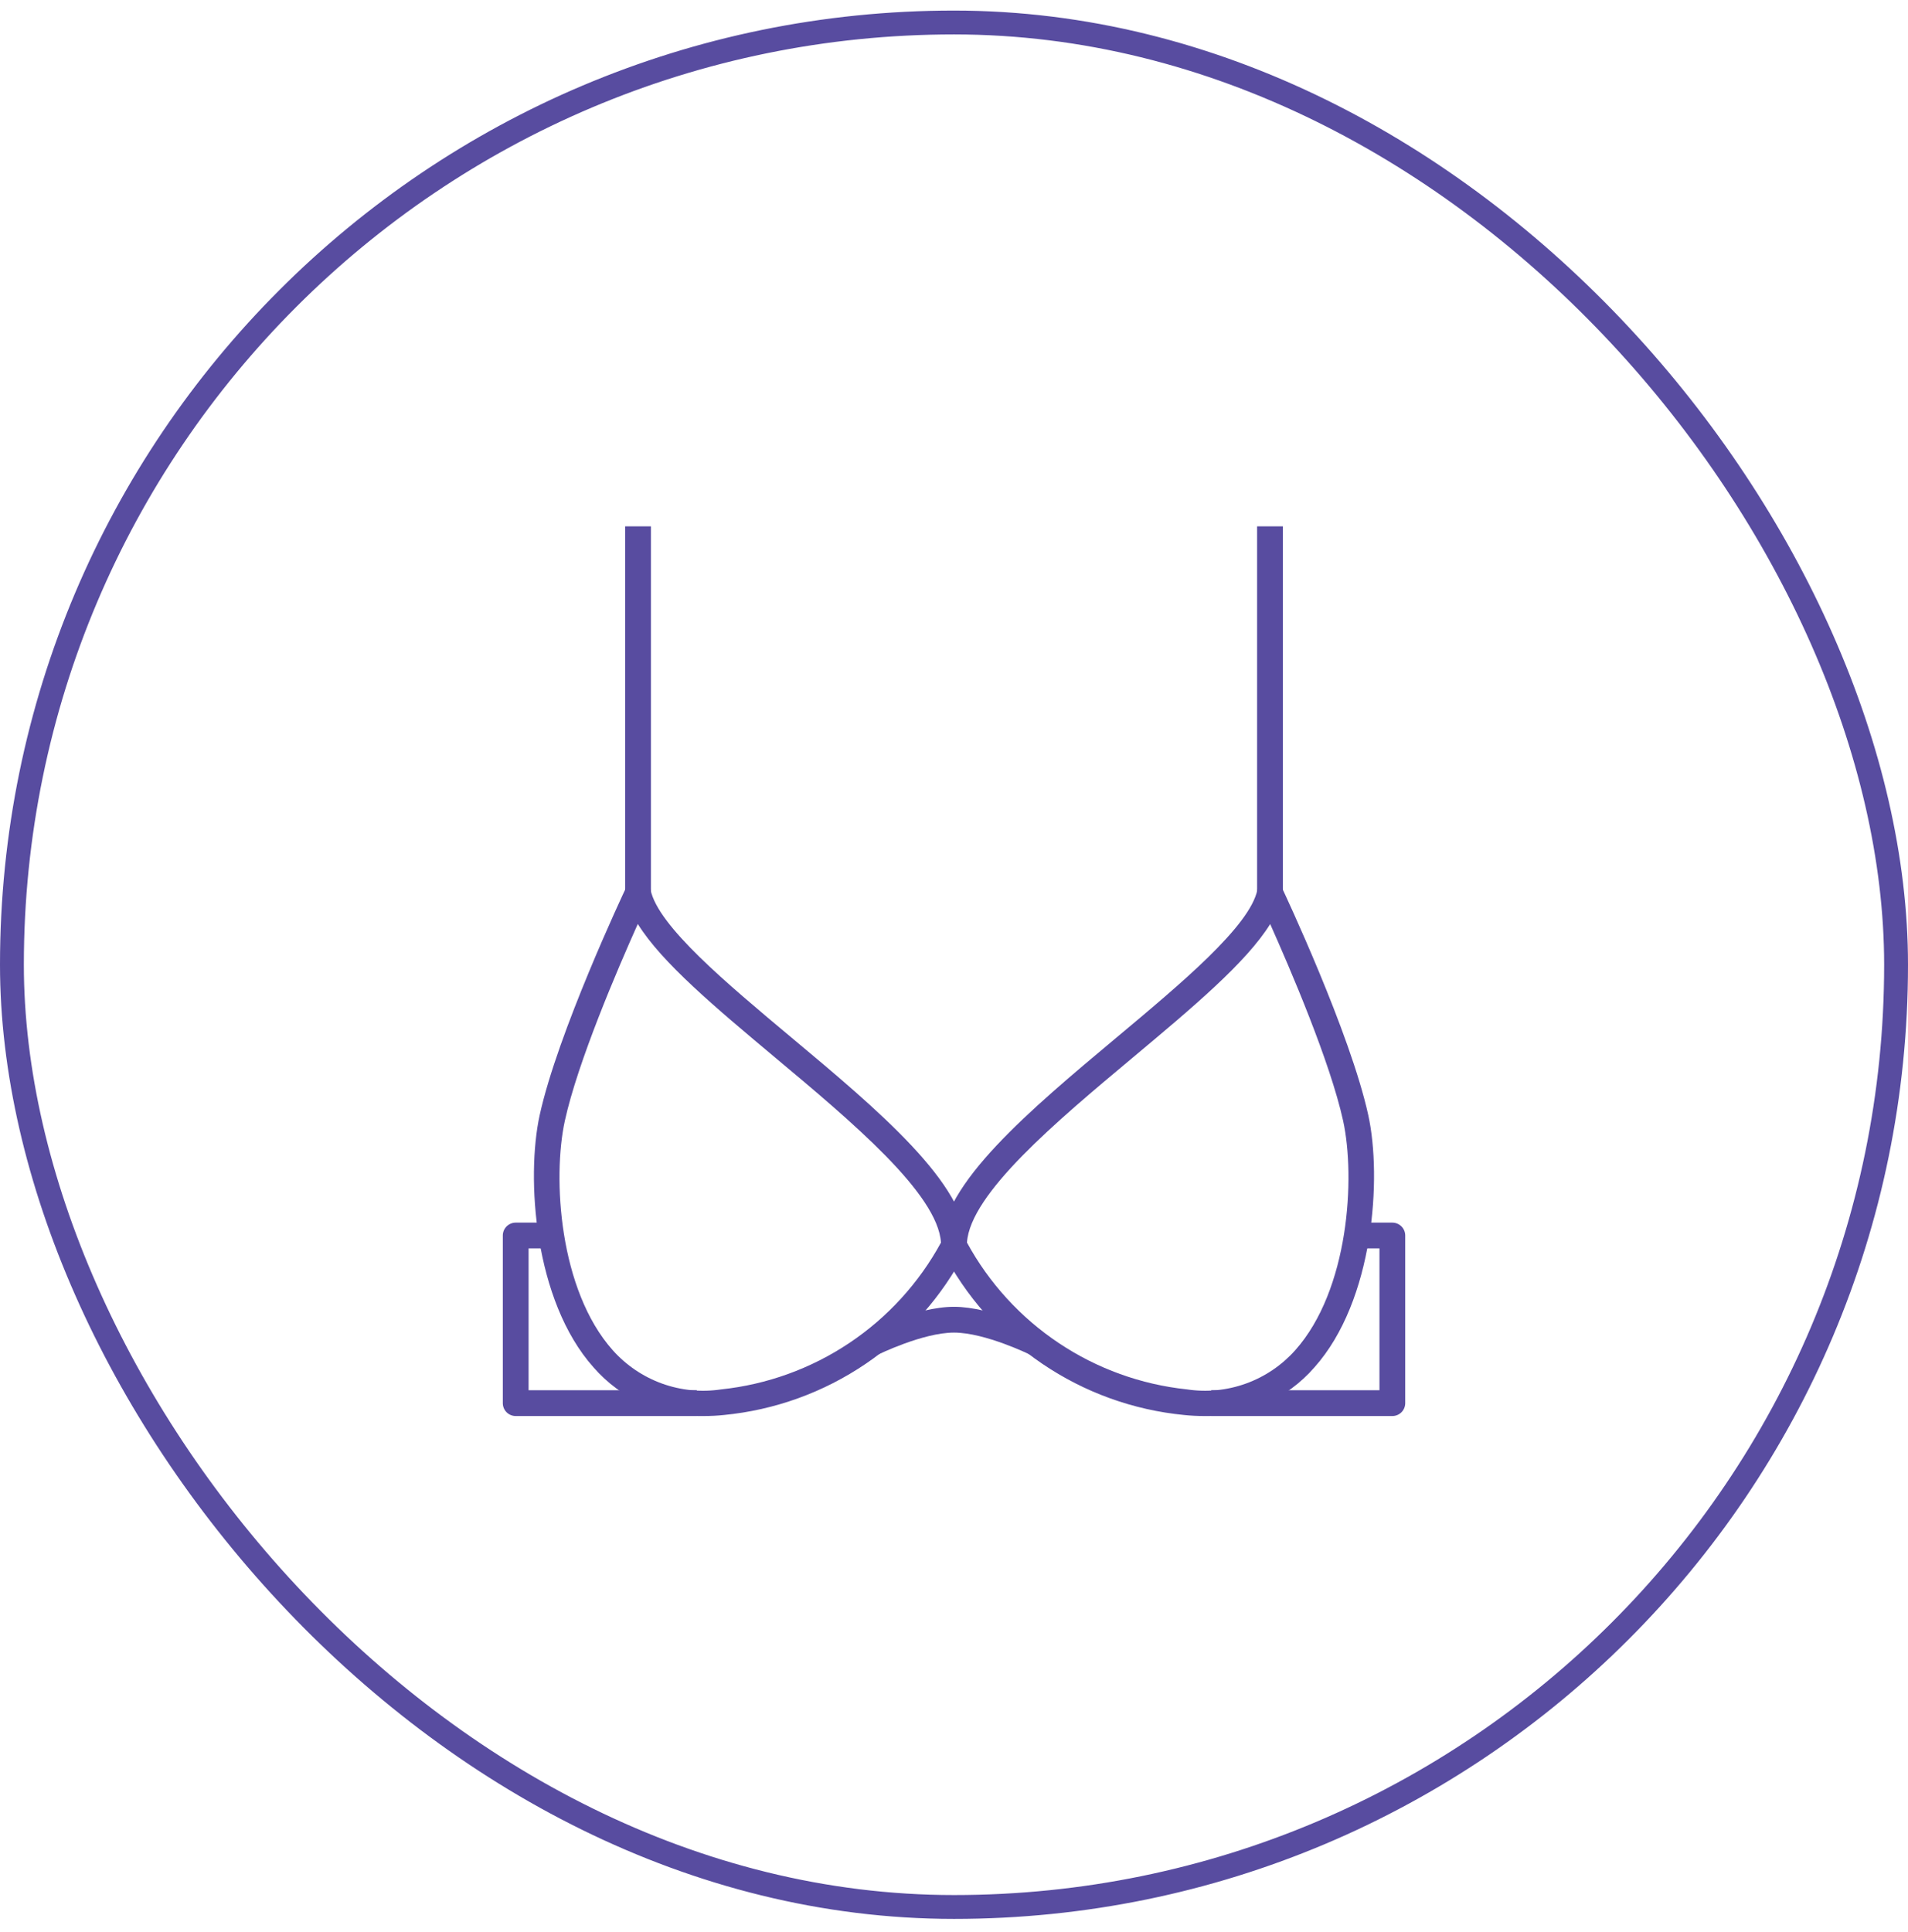 <svg width="80" height="81" viewBox="0 0 80 81" fill="none" xmlns="http://www.w3.org/2000/svg">
<rect x="0.5" y="0.943" width="79" height="79" rx="39.5" stroke="#584CA0"/>
<path d="M50.486 59.362C50.208 59.362 49.929 59.348 49.653 59.319C47.52 59.113 45.474 58.374 43.701 57.171C41.928 55.968 40.486 54.339 39.508 52.433C39.476 52.363 39.459 52.286 39.459 52.209C39.459 49.647 43.189 46.529 46.791 43.514C49.551 41.207 52.404 38.822 52.719 37.308C52.742 37.197 52.799 37.096 52.883 37.02C52.967 36.943 53.072 36.895 53.185 36.881C53.297 36.868 53.411 36.89 53.511 36.945C53.61 37 53.689 37.085 53.737 37.188C53.854 37.436 56.617 43.305 57.371 46.752C57.941 49.355 57.616 54.516 55.111 57.323C54.538 57.982 53.826 58.506 53.026 58.859C52.227 59.211 51.359 59.383 50.486 59.362ZM40.544 52.09C41.467 53.785 42.788 55.231 44.394 56.303C45.999 57.375 47.84 58.041 49.76 58.244C50.594 58.371 51.447 58.287 52.24 58.001C53.034 57.715 53.743 57.235 54.305 56.606C56.559 54.08 56.837 49.372 56.315 46.984C55.774 44.521 54.098 40.621 53.257 38.738C52.245 40.362 49.999 42.239 47.486 44.343C44.292 47.015 40.681 50.035 40.544 52.09Z" fill="#584CA0"/>
<path d="M52.709 22.065H53.79V37.419H52.709V22.065Z" fill="#584CA0"/>
<path d="M29.514 59.362C28.641 59.383 27.773 59.212 26.973 58.859C26.173 58.507 25.461 57.982 24.887 57.323C22.382 54.516 22.058 49.355 22.627 46.752C23.381 43.305 26.144 37.436 26.261 37.188C26.309 37.085 26.389 37 26.488 36.945C26.587 36.89 26.701 36.868 26.814 36.881C26.926 36.895 27.032 36.943 27.115 37.02C27.199 37.096 27.256 37.197 27.279 37.308C27.594 38.822 30.447 41.206 33.207 43.514C36.812 46.529 40.541 49.647 40.541 52.209C40.541 52.286 40.525 52.363 40.493 52.433C39.514 54.339 38.073 55.968 36.3 57.171C34.528 58.374 32.482 59.113 30.35 59.319C30.073 59.348 29.794 59.362 29.514 59.362ZM26.741 38.737C25.897 40.62 24.222 44.521 23.684 46.983C23.161 49.369 23.439 54.077 25.693 56.605C26.255 57.234 26.964 57.714 27.758 58.001C28.551 58.287 29.404 58.371 30.238 58.245C32.158 58.042 33.999 57.376 35.605 56.304C37.21 55.232 38.531 53.786 39.454 52.091C39.318 50.037 35.706 47.016 32.513 44.344C30.001 42.239 27.755 40.362 26.744 38.737L26.741 38.737Z" fill="#584CA0"/>
<path d="M26.211 22.065H27.292V37.419H26.211V22.065Z" fill="#584CA0"/>
<path d="M43.214 56.801C43.196 56.792 41.309 55.864 40 55.864C38.691 55.864 36.804 56.792 36.785 56.801L36.305 55.833C36.391 55.79 38.436 54.783 40 54.783C41.564 54.783 43.609 55.79 43.695 55.833L43.214 56.801Z" fill="#584CA0"/>
<path d="M58.379 59.362H50.787V58.281H57.839V52.335H56.881V51.254H58.379C58.522 51.254 58.66 51.311 58.761 51.413C58.863 51.514 58.919 51.651 58.919 51.795V58.822C58.919 58.965 58.863 59.103 58.761 59.204C58.66 59.305 58.522 59.362 58.379 59.362Z" fill="#584CA0"/>
<path d="M29.215 59.362H21.623C21.479 59.362 21.342 59.305 21.24 59.204C21.139 59.103 21.082 58.965 21.082 58.822V51.795C21.082 51.651 21.139 51.514 21.24 51.413C21.342 51.311 21.479 51.254 21.623 51.254H23.12V52.335H22.163V58.281H29.215V59.362Z" fill="#584CA0"/>
</svg>
